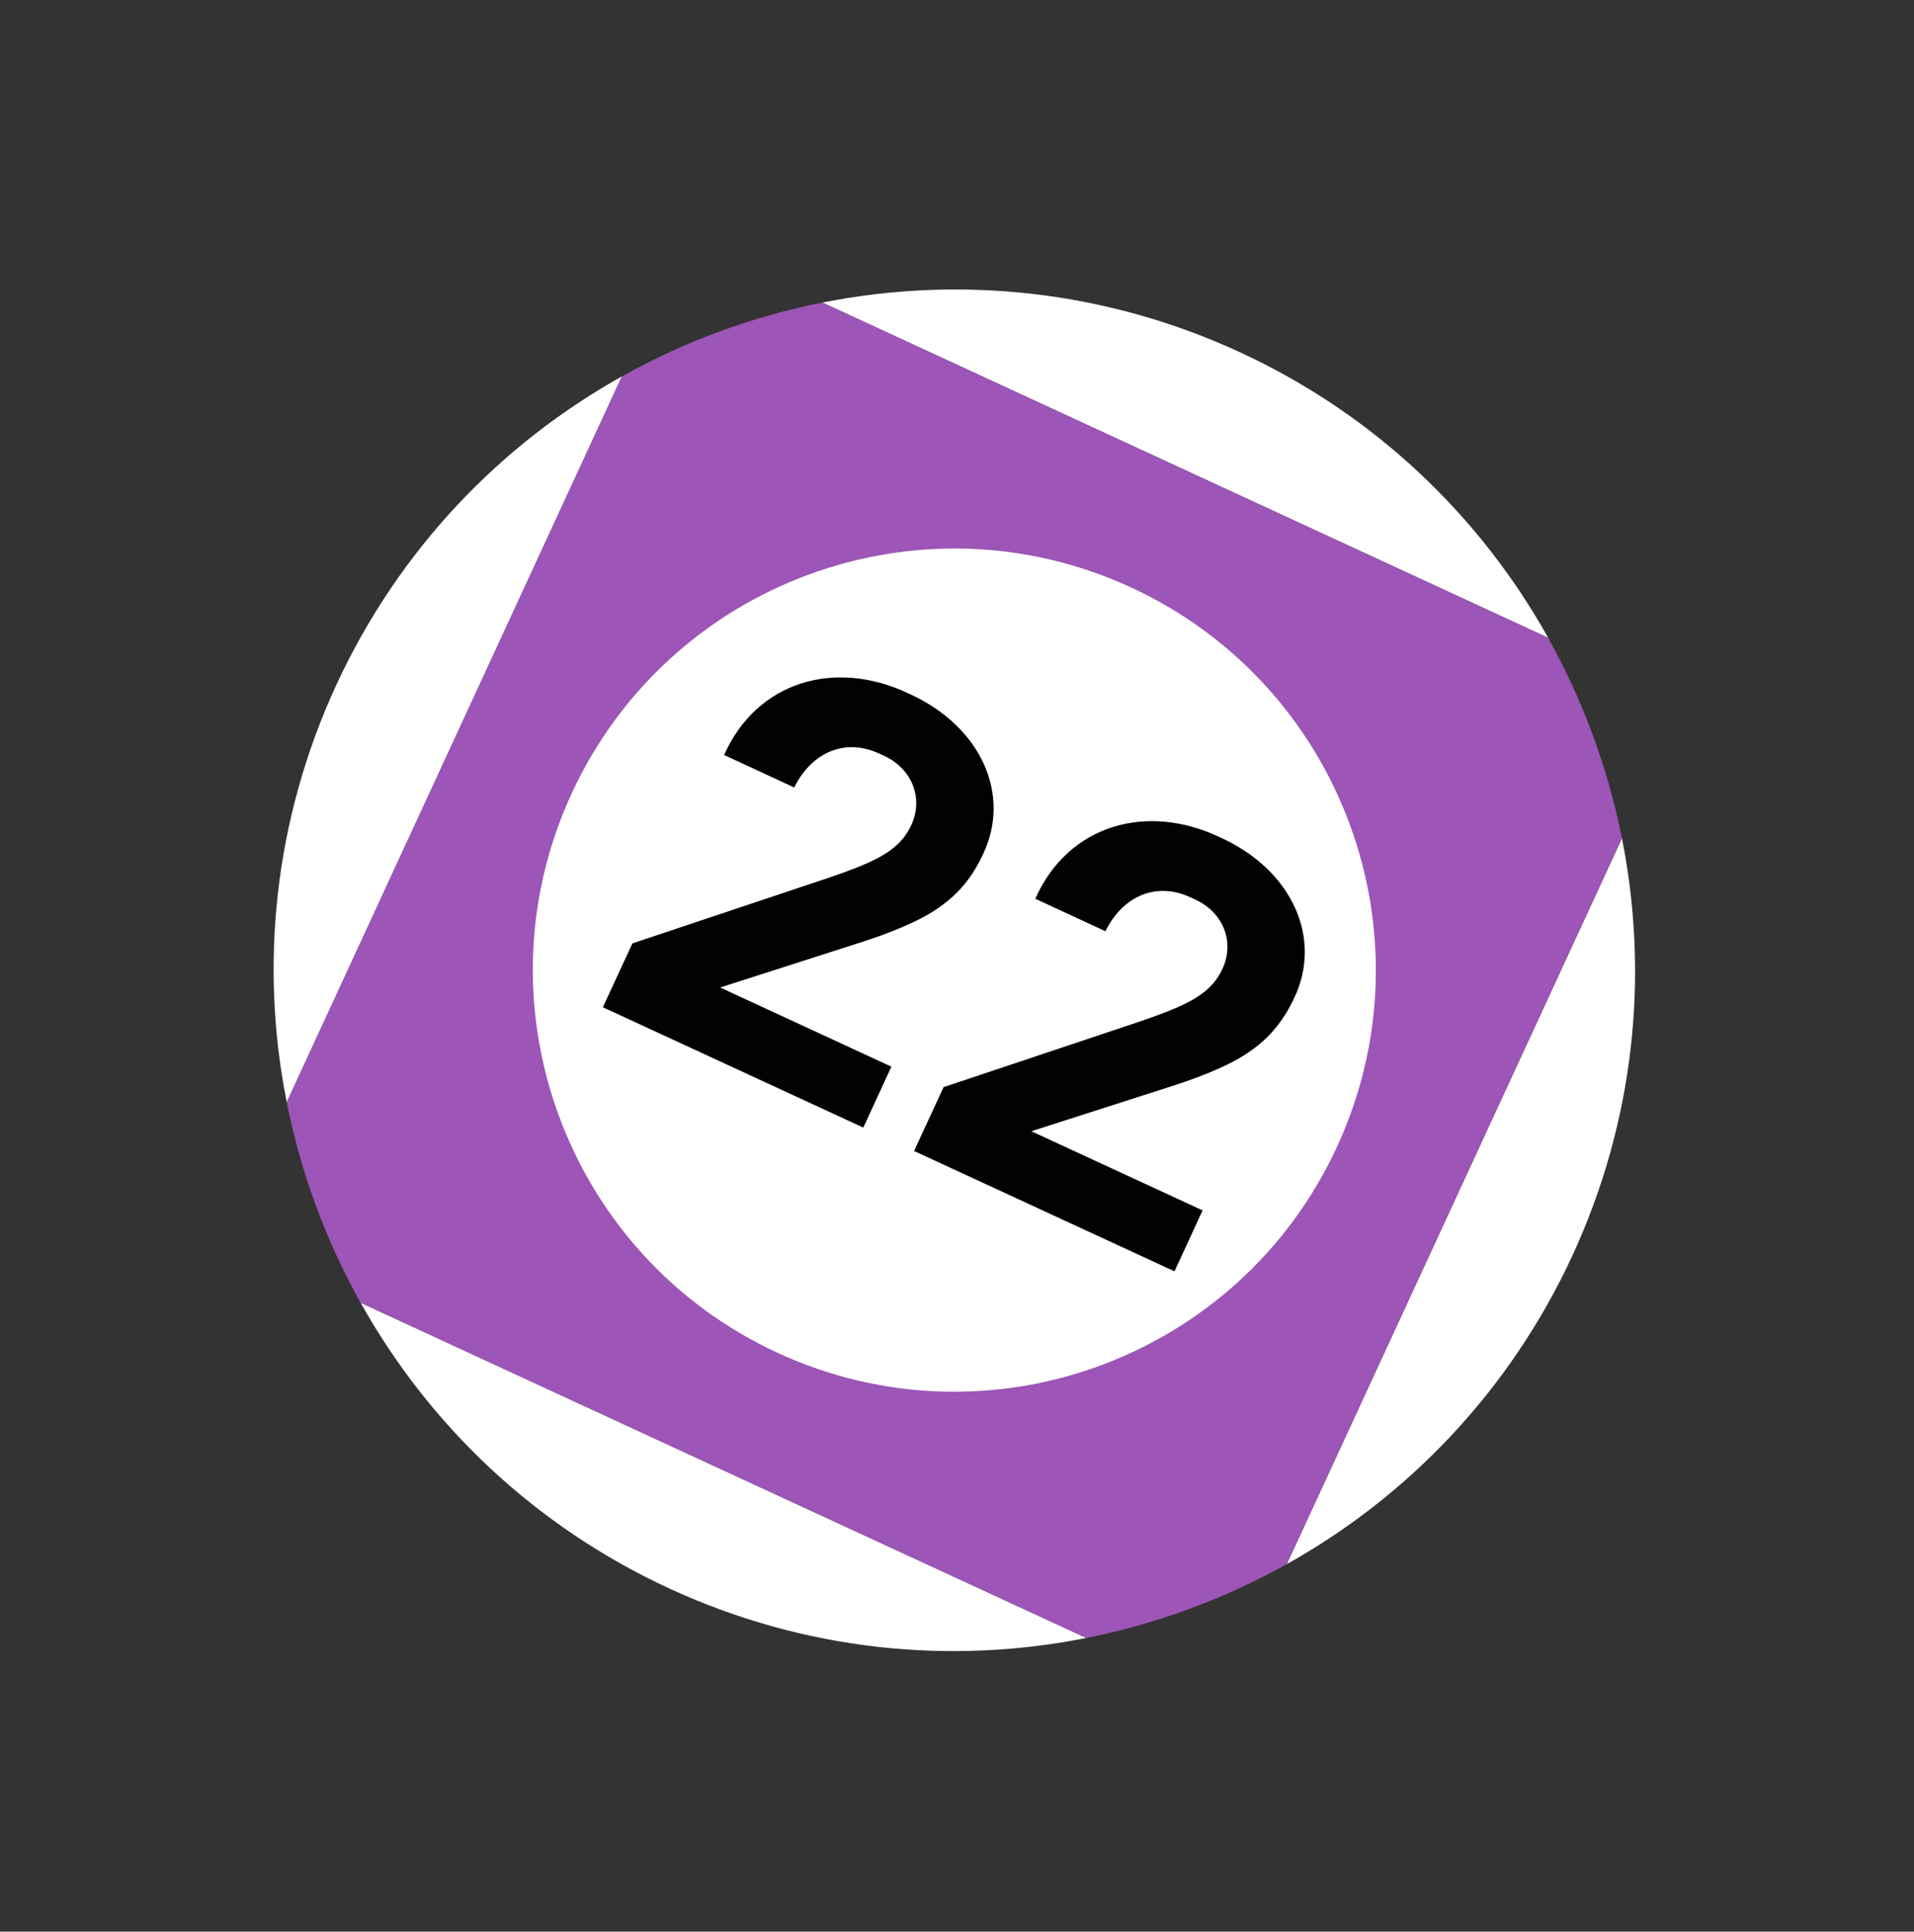 <svg xmlns="http://www.w3.org/2000/svg" width="111" height="112" viewBox="0 0 111 112" fill="none"><rect x="0" y="0" width="111" height="112" fill="#333333" stroke="none"/><g clip-path="url(#clip0_5473_5969)"><path d="M91.186 72.81C94.816 64.945 95.637 56.496 94.062 48.605L74.624 90.693C81.65 86.768 87.549 80.666 91.186 72.81Z" fill="white"></path><path d="M19.507 39.706C15.877 47.571 15.056 56.02 16.63 63.91L36.068 21.823C29.042 25.748 23.143 31.85 19.507 39.706Z" fill="white"></path><path d="M38.796 92.095C46.661 95.725 55.11 96.546 63.001 94.972L20.913 75.534C24.838 82.56 30.94 88.459 38.796 92.095Z" fill="white"></path><path d="M71.901 20.42C64.036 16.79 55.594 15.977 47.696 17.543L89.784 36.981C85.859 29.956 79.766 24.05 71.901 20.42Z" fill="white"></path><path d="M44.232 80.298C57.511 86.431 73.247 80.638 79.38 67.359C85.514 54.081 79.721 38.344 66.442 32.211C53.163 26.077 37.426 31.87 31.293 45.149C25.16 58.428 30.953 74.165 44.232 80.298Z" fill="white"></path><path d="M74.621 90.693L94.059 48.605C93.25 44.534 91.804 40.61 89.78 36.981L47.692 17.543C43.62 18.352 39.697 19.798 36.068 21.823L16.63 63.91C17.439 67.982 18.885 71.906 20.909 75.535L62.997 94.973C67.069 94.163 70.992 92.718 74.621 90.693ZM45.094 78.44C32.843 72.777 27.5 58.259 33.156 45.999C38.819 33.748 53.337 28.405 65.596 34.061C77.847 39.724 83.191 54.242 77.535 66.501C71.872 78.752 57.354 84.096 45.094 78.44Z" fill="#9D55B7"></path><path d="M51.694 61.852L50.066 65.38L34.963 58.403L36.675 54.7L47.14 51.202C48.446 50.772 49.465 50.411 50.169 50.102C51.601 49.48 52.377 48.856 52.85 47.838C53.561 46.295 52.914 44.583 51.262 43.818L50.949 43.677C49.093 42.825 47.119 43.523 46.06 45.66L41.994 43.777C43.908 39.468 48.472 38.199 52.692 40.21C56.918 42.106 58.664 46.099 57.001 49.546C56.581 50.456 56.049 51.219 55.43 51.817C54.803 52.422 54.056 52.941 53.151 53.378C52.26 53.817 51.105 54.268 49.689 54.715L41.764 57.257L51.709 61.854L51.694 61.852Z" fill="#020202"></path><path d="M69.741 70.186L68.113 73.715L53.01 66.737L54.722 63.034L65.187 59.536C66.493 59.105 67.512 58.745 68.216 58.436C69.648 57.814 70.424 57.19 70.897 56.172C71.608 54.629 70.961 52.916 69.309 52.152L68.996 52.011C67.14 51.159 65.166 51.857 64.107 53.994L60.041 52.111C61.955 47.802 66.519 46.533 70.739 48.544C74.965 50.44 76.71 54.433 75.048 57.88C74.628 58.79 74.089 59.545 73.477 60.151C72.85 60.756 72.103 61.275 71.198 61.712C70.307 62.151 69.152 62.602 67.736 63.049L59.811 65.591L69.756 70.188L69.741 70.186Z" fill="#020202"></path></g><defs><clipPath id="clip0_5473_5969"><rect width="78.945" height="78.945" fill="white" transform="translate(62.594 0.908) rotate(52.461)"></rect></clipPath></defs></svg>